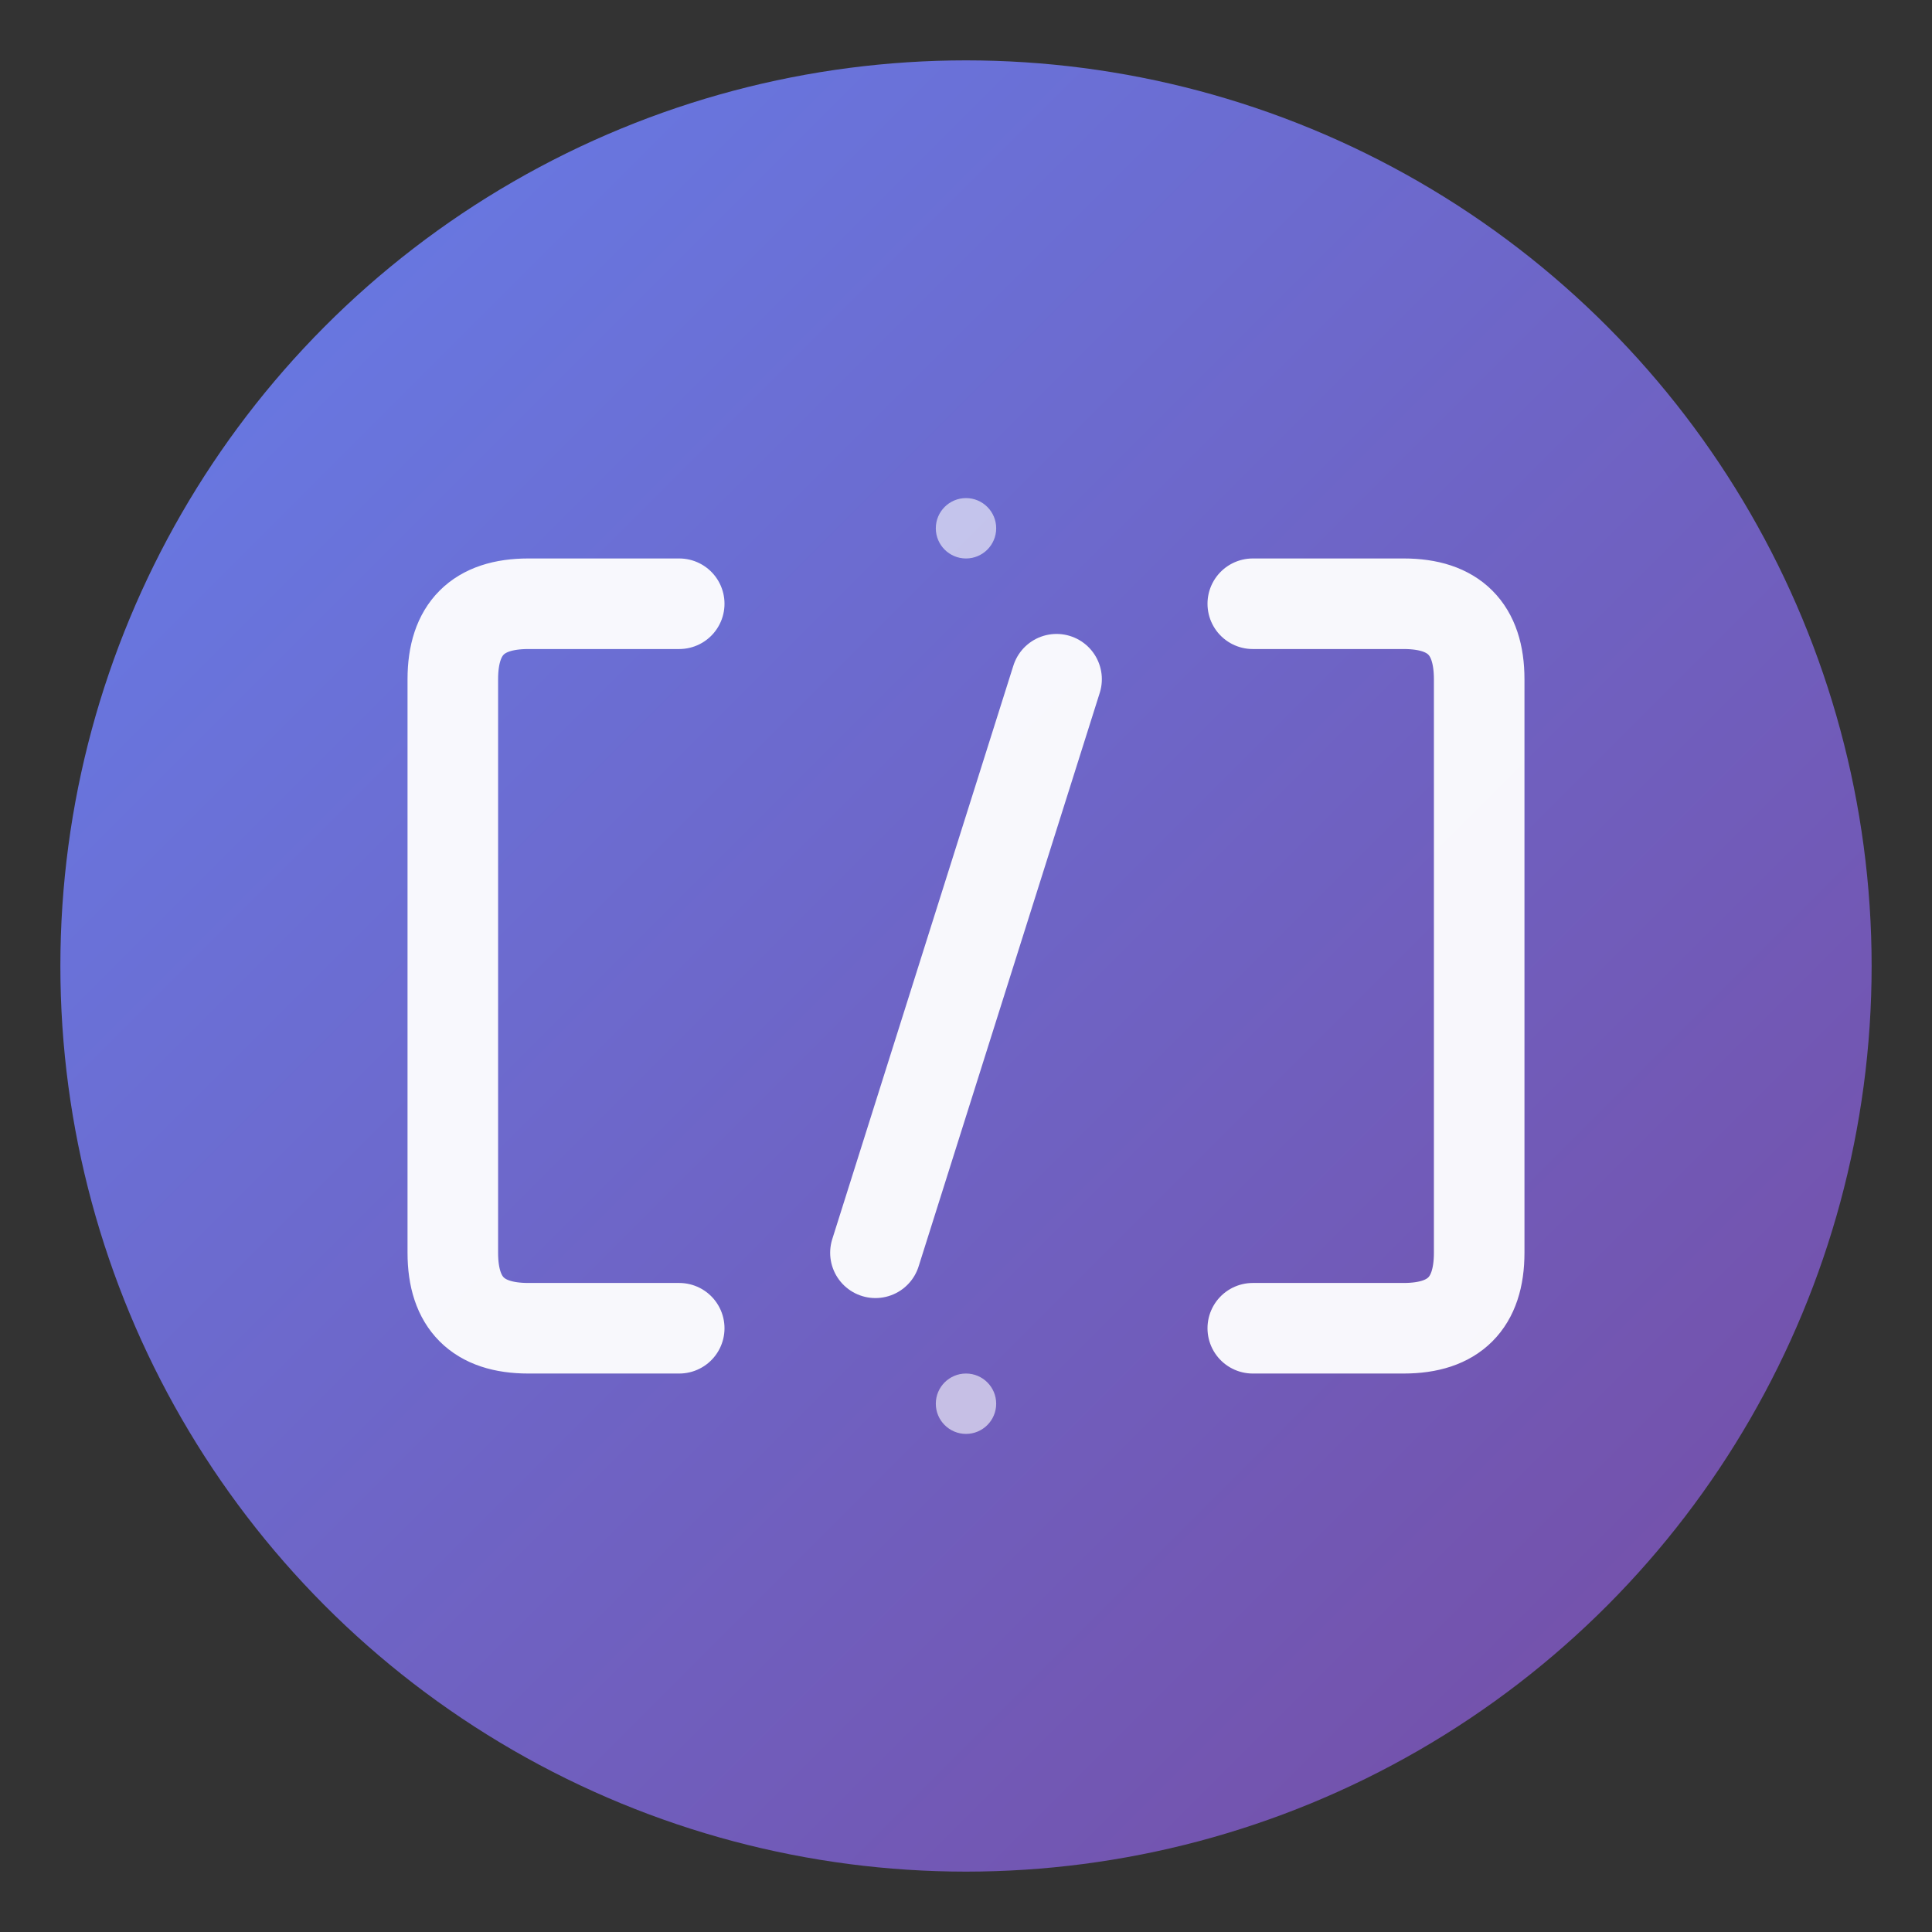 <svg width="512" height="512" viewBox="0 0 512 512" xmlns="http://www.w3.org/2000/svg">
  <rect x="0" y="0" width="512" height="512" fill="#333333" stroke="none"/>
  <defs>
    <linearGradient id="gradient" x1="0%" y1="0%" x2="100%" y2="100%">
      <stop offset="0%" style="stop-color:#667eea;stop-opacity:1" />
      <stop offset="100%" style="stop-color:#764ba2;stop-opacity:1" />
    </linearGradient>
  </defs>
  
  <!-- Background circle -->
  <circle cx="256" cy="256" r="240" fill="url(#gradient)"/>
  
  <!-- Code brackets with modern styling -->
  <g fill="white" opacity="0.95">
    <!-- Left bracket -->
    <path d="M 180 160 L 140 160 Q 120 160 120 180 L 120 332 Q 120 352 140 352 L 180 352" 
          stroke="white" stroke-width="24" fill="none" stroke-linecap="round" stroke-linejoin="round"/>
    
    <!-- Right bracket -->
    <path d="M 332 160 L 372 160 Q 392 160 392 180 L 392 332 Q 392 352 372 352 L 332 352" 
          stroke="white" stroke-width="24" fill="none" stroke-linecap="round" stroke-linejoin="round"/>
    
    <!-- Forward slash in the middle -->
    <line x1="280" y1="180" x2="232" y2="332" 
          stroke="white" stroke-width="24" stroke-linecap="round"/>
  </g>
  
  <!-- Subtle accent dots for visual interest -->
  <circle cx="256" cy="140" r="8" fill="white" opacity="0.6"/>
  <circle cx="256" cy="372" r="8" fill="white" opacity="0.6"/>
</svg>